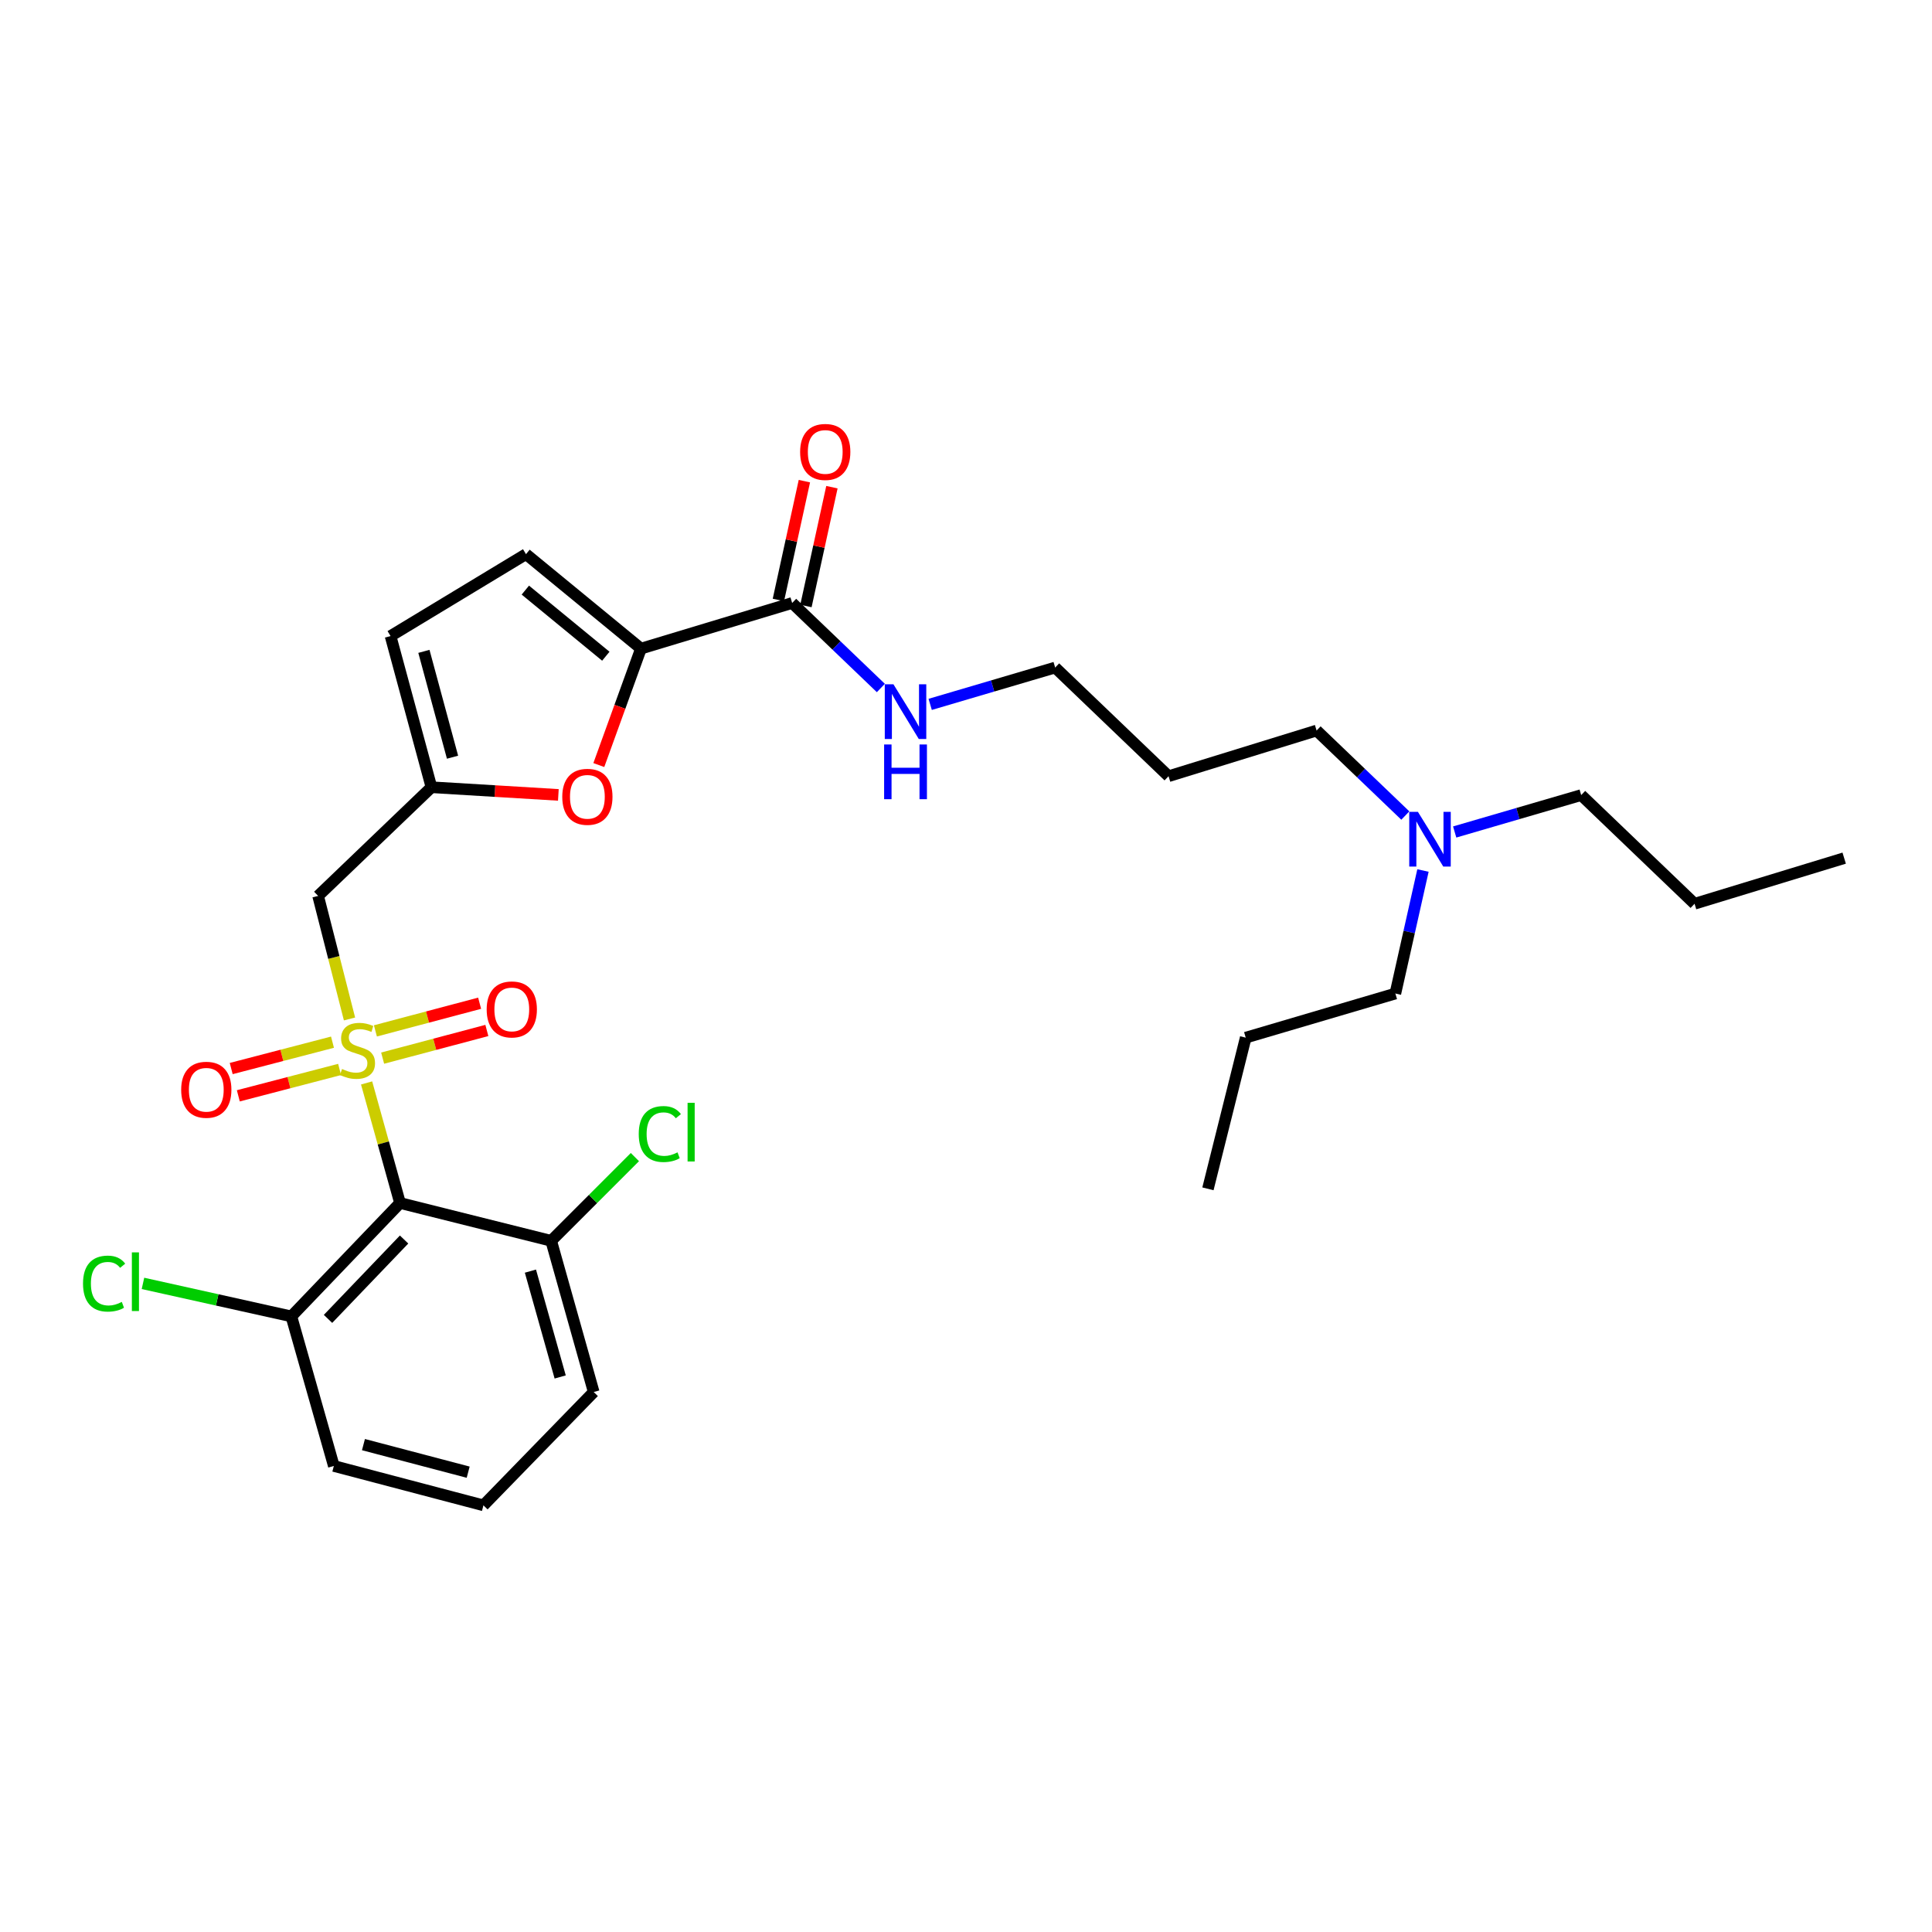 <?xml version='1.0' encoding='iso-8859-1'?>
<svg version='1.1' baseProfile='full'
              xmlns='http://www.w3.org/2000/svg'
                      xmlns:rdkit='http://www.rdkit.org/xml'
                      xmlns:xlink='http://www.w3.org/1999/xlink'
                  xml:space='preserve'
width='1000px' height='1000px' viewBox='0 0 1000 1000'>
<!-- END OF HEADER -->
<rect style='opacity:1.0;fill:#FFFFFF;stroke:none' width='1000' height='1000' x='0' y='0'> </rect>
<path class='bond-0' d='M 189.751,560.527 L 198.403,591.6' style='fill:none;fill-rule:evenodd;stroke:#CCCC00;stroke-width:6px;stroke-linecap:butt;stroke-linejoin:miter;stroke-opacity:1' />
<path class='bond-0' d='M 198.403,591.6 L 207.056,622.673' style='fill:none;fill-rule:evenodd;stroke:#000000;stroke-width:6px;stroke-linecap:butt;stroke-linejoin:miter;stroke-opacity:1' />
<path class='bond-1' d='M 180.907,527.414 L 172.781,495.568' style='fill:none;fill-rule:evenodd;stroke:#CCCC00;stroke-width:6px;stroke-linecap:butt;stroke-linejoin:miter;stroke-opacity:1' />
<path class='bond-1' d='M 172.781,495.568 L 164.655,463.722' style='fill:none;fill-rule:evenodd;stroke:#000000;stroke-width:6px;stroke-linecap:butt;stroke-linejoin:miter;stroke-opacity:1' />
<path class='bond-7' d='M 172.096,539.425 L 145.884,546.252' style='fill:none;fill-rule:evenodd;stroke:#CCCC00;stroke-width:6px;stroke-linecap:butt;stroke-linejoin:miter;stroke-opacity:1' />
<path class='bond-7' d='M 145.884,546.252 L 119.673,553.078' style='fill:none;fill-rule:evenodd;stroke:#FF0000;stroke-width:6px;stroke-linecap:butt;stroke-linejoin:miter;stroke-opacity:1' />
<path class='bond-7' d='M 175.773,553.547 L 149.562,560.374' style='fill:none;fill-rule:evenodd;stroke:#CCCC00;stroke-width:6px;stroke-linecap:butt;stroke-linejoin:miter;stroke-opacity:1' />
<path class='bond-7' d='M 149.562,560.374 L 123.351,567.2' style='fill:none;fill-rule:evenodd;stroke:#FF0000;stroke-width:6px;stroke-linecap:butt;stroke-linejoin:miter;stroke-opacity:1' />
<path class='bond-8' d='M 198.054,547.689 L 225.025,540.529' style='fill:none;fill-rule:evenodd;stroke:#CCCC00;stroke-width:6px;stroke-linecap:butt;stroke-linejoin:miter;stroke-opacity:1' />
<path class='bond-8' d='M 225.025,540.529 L 251.996,533.37' style='fill:none;fill-rule:evenodd;stroke:#FF0000;stroke-width:6px;stroke-linecap:butt;stroke-linejoin:miter;stroke-opacity:1' />
<path class='bond-8' d='M 194.31,533.584 L 221.281,526.425' style='fill:none;fill-rule:evenodd;stroke:#CCCC00;stroke-width:6px;stroke-linecap:butt;stroke-linejoin:miter;stroke-opacity:1' />
<path class='bond-8' d='M 221.281,526.425 L 248.251,519.265' style='fill:none;fill-rule:evenodd;stroke:#FF0000;stroke-width:6px;stroke-linecap:butt;stroke-linejoin:miter;stroke-opacity:1' />
<path class='bond-10' d='M 207.056,622.673 L 150.807,681.362' style='fill:none;fill-rule:evenodd;stroke:#000000;stroke-width:6px;stroke-linecap:butt;stroke-linejoin:miter;stroke-opacity:1' />
<path class='bond-10' d='M 209.154,641.574 L 169.78,682.656' style='fill:none;fill-rule:evenodd;stroke:#000000;stroke-width:6px;stroke-linecap:butt;stroke-linejoin:miter;stroke-opacity:1' />
<path class='bond-11' d='M 207.056,622.673 L 285.291,642.244' style='fill:none;fill-rule:evenodd;stroke:#000000;stroke-width:6px;stroke-linecap:butt;stroke-linejoin:miter;stroke-opacity:1' />
<path class='bond-4' d='M 164.655,463.722 L 223.319,407.474' style='fill:none;fill-rule:evenodd;stroke:#000000;stroke-width:6px;stroke-linecap:butt;stroke-linejoin:miter;stroke-opacity:1' />
<path class='bond-2' d='M 331.762,335.717 L 320.854,365.853' style='fill:none;fill-rule:evenodd;stroke:#000000;stroke-width:6px;stroke-linecap:butt;stroke-linejoin:miter;stroke-opacity:1' />
<path class='bond-2' d='M 320.854,365.853 L 309.947,395.989' style='fill:none;fill-rule:evenodd;stroke:#FF0000;stroke-width:6px;stroke-linecap:butt;stroke-linejoin:miter;stroke-opacity:1' />
<path class='bond-5' d='M 331.762,335.717 L 410.021,312.1' style='fill:none;fill-rule:evenodd;stroke:#000000;stroke-width:6px;stroke-linecap:butt;stroke-linejoin:miter;stroke-opacity:1' />
<path class='bond-30' d='M 331.762,335.717 L 272.254,286.83' style='fill:none;fill-rule:evenodd;stroke:#000000;stroke-width:6px;stroke-linecap:butt;stroke-linejoin:miter;stroke-opacity:1' />
<path class='bond-30' d='M 313.572,339.66 L 271.917,305.439' style='fill:none;fill-rule:evenodd;stroke:#000000;stroke-width:6px;stroke-linecap:butt;stroke-linejoin:miter;stroke-opacity:1' />
<path class='bond-3' d='M 289.005,411.44 L 256.162,409.457' style='fill:none;fill-rule:evenodd;stroke:#FF0000;stroke-width:6px;stroke-linecap:butt;stroke-linejoin:miter;stroke-opacity:1' />
<path class='bond-3' d='M 256.162,409.457 L 223.319,407.474' style='fill:none;fill-rule:evenodd;stroke:#000000;stroke-width:6px;stroke-linecap:butt;stroke-linejoin:miter;stroke-opacity:1' />
<path class='bond-9' d='M 223.319,407.474 L 202.151,329.215' style='fill:none;fill-rule:evenodd;stroke:#000000;stroke-width:6px;stroke-linecap:butt;stroke-linejoin:miter;stroke-opacity:1' />
<path class='bond-9' d='M 234.23,391.925 L 219.413,337.143' style='fill:none;fill-rule:evenodd;stroke:#000000;stroke-width:6px;stroke-linecap:butt;stroke-linejoin:miter;stroke-opacity:1' />
<path class='bond-12' d='M 417.149,313.66 L 423.876,282.912' style='fill:none;fill-rule:evenodd;stroke:#000000;stroke-width:6px;stroke-linecap:butt;stroke-linejoin:miter;stroke-opacity:1' />
<path class='bond-12' d='M 423.876,282.912 L 430.604,252.163' style='fill:none;fill-rule:evenodd;stroke:#FF0000;stroke-width:6px;stroke-linecap:butt;stroke-linejoin:miter;stroke-opacity:1' />
<path class='bond-12' d='M 402.893,310.541 L 409.621,279.792' style='fill:none;fill-rule:evenodd;stroke:#000000;stroke-width:6px;stroke-linecap:butt;stroke-linejoin:miter;stroke-opacity:1' />
<path class='bond-12' d='M 409.621,279.792 L 416.348,249.044' style='fill:none;fill-rule:evenodd;stroke:#FF0000;stroke-width:6px;stroke-linecap:butt;stroke-linejoin:miter;stroke-opacity:1' />
<path class='bond-13' d='M 410.021,312.1 L 432.975,334.103' style='fill:none;fill-rule:evenodd;stroke:#000000;stroke-width:6px;stroke-linecap:butt;stroke-linejoin:miter;stroke-opacity:1' />
<path class='bond-13' d='M 432.975,334.103 L 455.929,356.106' style='fill:none;fill-rule:evenodd;stroke:#0000FF;stroke-width:6px;stroke-linecap:butt;stroke-linejoin:miter;stroke-opacity:1' />
<path class='bond-6' d='M 272.254,286.83 L 202.151,329.215' style='fill:none;fill-rule:evenodd;stroke:#000000;stroke-width:6px;stroke-linecap:butt;stroke-linejoin:miter;stroke-opacity:1' />
<path class='bond-14' d='M 150.807,681.362 L 112.403,672.822' style='fill:none;fill-rule:evenodd;stroke:#000000;stroke-width:6px;stroke-linecap:butt;stroke-linejoin:miter;stroke-opacity:1' />
<path class='bond-14' d='M 112.403,672.822 L 73.999,664.281' style='fill:none;fill-rule:evenodd;stroke:#00CC00;stroke-width:6px;stroke-linecap:butt;stroke-linejoin:miter;stroke-opacity:1' />
<path class='bond-20' d='M 150.807,681.362 L 172.794,758.786' style='fill:none;fill-rule:evenodd;stroke:#000000;stroke-width:6px;stroke-linecap:butt;stroke-linejoin:miter;stroke-opacity:1' />
<path class='bond-15' d='M 285.291,642.244 L 306.956,620.575' style='fill:none;fill-rule:evenodd;stroke:#000000;stroke-width:6px;stroke-linecap:butt;stroke-linejoin:miter;stroke-opacity:1' />
<path class='bond-15' d='M 306.956,620.575 L 328.622,598.907' style='fill:none;fill-rule:evenodd;stroke:#00CC00;stroke-width:6px;stroke-linecap:butt;stroke-linejoin:miter;stroke-opacity:1' />
<path class='bond-19' d='M 285.291,642.244 L 307.302,720.504' style='fill:none;fill-rule:evenodd;stroke:#000000;stroke-width:6px;stroke-linecap:butt;stroke-linejoin:miter;stroke-opacity:1' />
<path class='bond-19' d='M 274.544,657.934 L 289.952,712.716' style='fill:none;fill-rule:evenodd;stroke:#000000;stroke-width:6px;stroke-linecap:butt;stroke-linejoin:miter;stroke-opacity:1' />
<path class='bond-21' d='M 481.46,364.588 L 513.805,355.053' style='fill:none;fill-rule:evenodd;stroke:#0000FF;stroke-width:6px;stroke-linecap:butt;stroke-linejoin:miter;stroke-opacity:1' />
<path class='bond-21' d='M 513.805,355.053 L 546.15,345.518' style='fill:none;fill-rule:evenodd;stroke:#000000;stroke-width:6px;stroke-linecap:butt;stroke-linejoin:miter;stroke-opacity:1' />
<path class='bond-16' d='M 727.393,422.126 L 704.431,400.122' style='fill:none;fill-rule:evenodd;stroke:#0000FF;stroke-width:6px;stroke-linecap:butt;stroke-linejoin:miter;stroke-opacity:1' />
<path class='bond-16' d='M 704.431,400.122 L 681.468,378.118' style='fill:none;fill-rule:evenodd;stroke:#000000;stroke-width:6px;stroke-linecap:butt;stroke-linejoin:miter;stroke-opacity:1' />
<path class='bond-23' d='M 736.529,450.573 L 729.384,482.414' style='fill:none;fill-rule:evenodd;stroke:#0000FF;stroke-width:6px;stroke-linecap:butt;stroke-linejoin:miter;stroke-opacity:1' />
<path class='bond-23' d='M 729.384,482.414 L 722.24,514.255' style='fill:none;fill-rule:evenodd;stroke:#000000;stroke-width:6px;stroke-linecap:butt;stroke-linejoin:miter;stroke-opacity:1' />
<path class='bond-24' d='M 752.943,430.638 L 785.684,421.087' style='fill:none;fill-rule:evenodd;stroke:#0000FF;stroke-width:6px;stroke-linecap:butt;stroke-linejoin:miter;stroke-opacity:1' />
<path class='bond-24' d='M 785.684,421.087 L 818.424,411.536' style='fill:none;fill-rule:evenodd;stroke:#000000;stroke-width:6px;stroke-linecap:butt;stroke-linejoin:miter;stroke-opacity:1' />
<path class='bond-17' d='M 604.839,401.767 L 546.15,345.518' style='fill:none;fill-rule:evenodd;stroke:#000000;stroke-width:6px;stroke-linecap:butt;stroke-linejoin:miter;stroke-opacity:1' />
<path class='bond-22' d='M 604.839,401.767 L 681.468,378.118' style='fill:none;fill-rule:evenodd;stroke:#000000;stroke-width:6px;stroke-linecap:butt;stroke-linejoin:miter;stroke-opacity:1' />
<path class='bond-18' d='M 250.227,779.168 L 307.302,720.504' style='fill:none;fill-rule:evenodd;stroke:#000000;stroke-width:6px;stroke-linecap:butt;stroke-linejoin:miter;stroke-opacity:1' />
<path class='bond-29' d='M 250.227,779.168 L 172.794,758.786' style='fill:none;fill-rule:evenodd;stroke:#000000;stroke-width:6px;stroke-linecap:butt;stroke-linejoin:miter;stroke-opacity:1' />
<path class='bond-29' d='M 242.327,761.998 L 188.124,747.731' style='fill:none;fill-rule:evenodd;stroke:#000000;stroke-width:6px;stroke-linecap:butt;stroke-linejoin:miter;stroke-opacity:1' />
<path class='bond-25' d='M 722.24,514.255 L 644.783,537.085' style='fill:none;fill-rule:evenodd;stroke:#000000;stroke-width:6px;stroke-linecap:butt;stroke-linejoin:miter;stroke-opacity:1' />
<path class='bond-26' d='M 818.424,411.536 L 877.105,467.784' style='fill:none;fill-rule:evenodd;stroke:#000000;stroke-width:6px;stroke-linecap:butt;stroke-linejoin:miter;stroke-opacity:1' />
<path class='bond-27' d='M 644.783,537.085 L 625.228,615.336' style='fill:none;fill-rule:evenodd;stroke:#000000;stroke-width:6px;stroke-linecap:butt;stroke-linejoin:miter;stroke-opacity:1' />
<path class='bond-28' d='M 877.105,467.784 L 954.545,444.168' style='fill:none;fill-rule:evenodd;stroke:#000000;stroke-width:6px;stroke-linecap:butt;stroke-linejoin:miter;stroke-opacity:1' />
<path  class='atom-0' d='M 177.036 553.315
Q 177.356 553.435, 178.676 553.995
Q 179.996 554.555, 181.436 554.915
Q 182.916 555.235, 184.356 555.235
Q 187.036 555.235, 188.596 553.955
Q 190.156 552.635, 190.156 550.355
Q 190.156 548.795, 189.356 547.835
Q 188.596 546.875, 187.396 546.355
Q 186.196 545.835, 184.196 545.235
Q 181.676 544.475, 180.156 543.755
Q 178.676 543.035, 177.596 541.515
Q 176.556 539.995, 176.556 537.435
Q 176.556 533.875, 178.956 531.675
Q 181.396 529.475, 186.196 529.475
Q 189.476 529.475, 193.196 531.035
L 192.276 534.115
Q 188.876 532.715, 186.316 532.715
Q 183.556 532.715, 182.036 533.875
Q 180.516 534.995, 180.556 536.955
Q 180.556 538.475, 181.316 539.395
Q 182.116 540.315, 183.236 540.835
Q 184.396 541.355, 186.316 541.955
Q 188.876 542.755, 190.396 543.555
Q 191.916 544.355, 192.996 545.995
Q 194.116 547.595, 194.116 550.355
Q 194.116 554.275, 191.476 556.395
Q 188.876 558.475, 184.516 558.475
Q 181.996 558.475, 180.076 557.915
Q 178.196 557.395, 175.956 556.475
L 177.036 553.315
' fill='#CCCC00'/>
<path  class='atom-4' d='M 291.027 412.427
Q 291.027 405.627, 294.387 401.827
Q 297.747 398.027, 304.027 398.027
Q 310.307 398.027, 313.667 401.827
Q 317.027 405.627, 317.027 412.427
Q 317.027 419.307, 313.627 423.227
Q 310.227 427.107, 304.027 427.107
Q 297.787 427.107, 294.387 423.227
Q 291.027 419.347, 291.027 412.427
M 304.027 423.907
Q 308.347 423.907, 310.667 421.027
Q 313.027 418.107, 313.027 412.427
Q 313.027 406.867, 310.667 404.067
Q 308.347 401.227, 304.027 401.227
Q 299.707 401.227, 297.347 404.027
Q 295.027 406.827, 295.027 412.427
Q 295.027 418.147, 297.347 421.027
Q 299.707 423.907, 304.027 423.907
' fill='#FF0000'/>
<path  class='atom-8' d='M 93.777 564.057
Q 93.777 557.257, 97.137 553.457
Q 100.497 549.657, 106.777 549.657
Q 113.057 549.657, 116.417 553.457
Q 119.777 557.257, 119.777 564.057
Q 119.777 570.937, 116.377 574.857
Q 112.977 578.737, 106.777 578.737
Q 100.537 578.737, 97.137 574.857
Q 93.777 570.977, 93.777 564.057
M 106.777 575.537
Q 111.097 575.537, 113.417 572.657
Q 115.777 569.737, 115.777 564.057
Q 115.777 558.497, 113.417 555.697
Q 111.097 552.857, 106.777 552.857
Q 102.457 552.857, 100.097 555.657
Q 97.777 558.457, 97.777 564.057
Q 97.777 569.777, 100.097 572.657
Q 102.457 575.537, 106.777 575.537
' fill='#FF0000'/>
<path  class='atom-9' d='M 251.901 522.475
Q 251.901 515.675, 255.261 511.875
Q 258.621 508.075, 264.901 508.075
Q 271.181 508.075, 274.541 511.875
Q 277.901 515.675, 277.901 522.475
Q 277.901 529.355, 274.501 533.275
Q 271.101 537.155, 264.901 537.155
Q 258.661 537.155, 255.261 533.275
Q 251.901 529.395, 251.901 522.475
M 264.901 533.955
Q 269.221 533.955, 271.541 531.075
Q 273.901 528.155, 273.901 522.475
Q 273.901 516.915, 271.541 514.115
Q 269.221 511.275, 264.901 511.275
Q 260.581 511.275, 258.221 514.075
Q 255.901 516.875, 255.901 522.475
Q 255.901 528.195, 258.221 531.075
Q 260.581 533.955, 264.901 533.955
' fill='#FF0000'/>
<path  class='atom-13' d='M 414.144 233.921
Q 414.144 227.121, 417.504 223.321
Q 420.864 219.521, 427.144 219.521
Q 433.424 219.521, 436.784 223.321
Q 440.144 227.121, 440.144 233.921
Q 440.144 240.801, 436.744 244.721
Q 433.344 248.601, 427.144 248.601
Q 420.904 248.601, 417.504 244.721
Q 414.144 240.841, 414.144 233.921
M 427.144 245.401
Q 431.464 245.401, 433.784 242.521
Q 436.144 239.601, 436.144 233.921
Q 436.144 228.361, 433.784 225.561
Q 431.464 222.721, 427.144 222.721
Q 422.824 222.721, 420.464 225.521
Q 418.144 228.321, 418.144 233.921
Q 418.144 239.641, 420.464 242.521
Q 422.824 245.401, 427.144 245.401
' fill='#FF0000'/>
<path  class='atom-14' d='M 462.441 354.189
L 471.721 369.189
Q 472.641 370.669, 474.121 373.349
Q 475.601 376.029, 475.681 376.189
L 475.681 354.189
L 479.441 354.189
L 479.441 382.509
L 475.561 382.509
L 465.601 366.109
Q 464.441 364.189, 463.201 361.989
Q 462.001 359.789, 461.641 359.109
L 461.641 382.509
L 457.961 382.509
L 457.961 354.189
L 462.441 354.189
' fill='#0000FF'/>
<path  class='atom-14' d='M 457.621 385.341
L 461.461 385.341
L 461.461 397.381
L 475.941 397.381
L 475.941 385.341
L 479.781 385.341
L 479.781 413.661
L 475.941 413.661
L 475.941 400.581
L 461.461 400.581
L 461.461 413.661
L 457.621 413.661
L 457.621 385.341
' fill='#0000FF'/>
<path  class='atom-15' d='M 42.971 664.392
Q 42.971 657.352, 46.251 653.672
Q 49.571 649.952, 55.851 649.952
Q 61.691 649.952, 64.811 654.072
L 62.171 656.232
Q 59.891 653.232, 55.851 653.232
Q 51.571 653.232, 49.291 656.112
Q 47.051 658.952, 47.051 664.392
Q 47.051 669.992, 49.371 672.872
Q 51.731 675.752, 56.291 675.752
Q 59.411 675.752, 63.051 673.872
L 64.171 676.872
Q 62.691 677.832, 60.451 678.392
Q 58.211 678.952, 55.731 678.952
Q 49.571 678.952, 46.251 675.192
Q 42.971 671.432, 42.971 664.392
' fill='#00CC00'/>
<path  class='atom-15' d='M 68.251 648.232
L 71.931 648.232
L 71.931 678.592
L 68.251 678.592
L 68.251 648.232
' fill='#00CC00'/>
<path  class='atom-16' d='M 330.611 586.976
Q 330.611 579.936, 333.891 576.256
Q 337.211 572.536, 343.491 572.536
Q 349.331 572.536, 352.451 576.656
L 349.811 578.816
Q 347.531 575.816, 343.491 575.816
Q 339.211 575.816, 336.931 578.696
Q 334.691 581.536, 334.691 586.976
Q 334.691 592.576, 337.011 595.456
Q 339.371 598.336, 343.931 598.336
Q 347.051 598.336, 350.691 596.456
L 351.811 599.456
Q 350.331 600.416, 348.091 600.976
Q 345.851 601.536, 343.371 601.536
Q 337.211 601.536, 333.891 597.776
Q 330.611 594.016, 330.611 586.976
' fill='#00CC00'/>
<path  class='atom-16' d='M 355.891 570.816
L 359.571 570.816
L 359.571 601.176
L 355.891 601.176
L 355.891 570.816
' fill='#00CC00'/>
<path  class='atom-17' d='M 733.905 420.206
L 743.185 435.206
Q 744.105 436.686, 745.585 439.366
Q 747.065 442.046, 747.145 442.206
L 747.145 420.206
L 750.905 420.206
L 750.905 448.526
L 747.025 448.526
L 737.065 432.126
Q 735.905 430.206, 734.665 428.006
Q 733.465 425.806, 733.105 425.126
L 733.105 448.526
L 729.425 448.526
L 729.425 420.206
L 733.905 420.206
' fill='#0000FF'/>
</svg>

